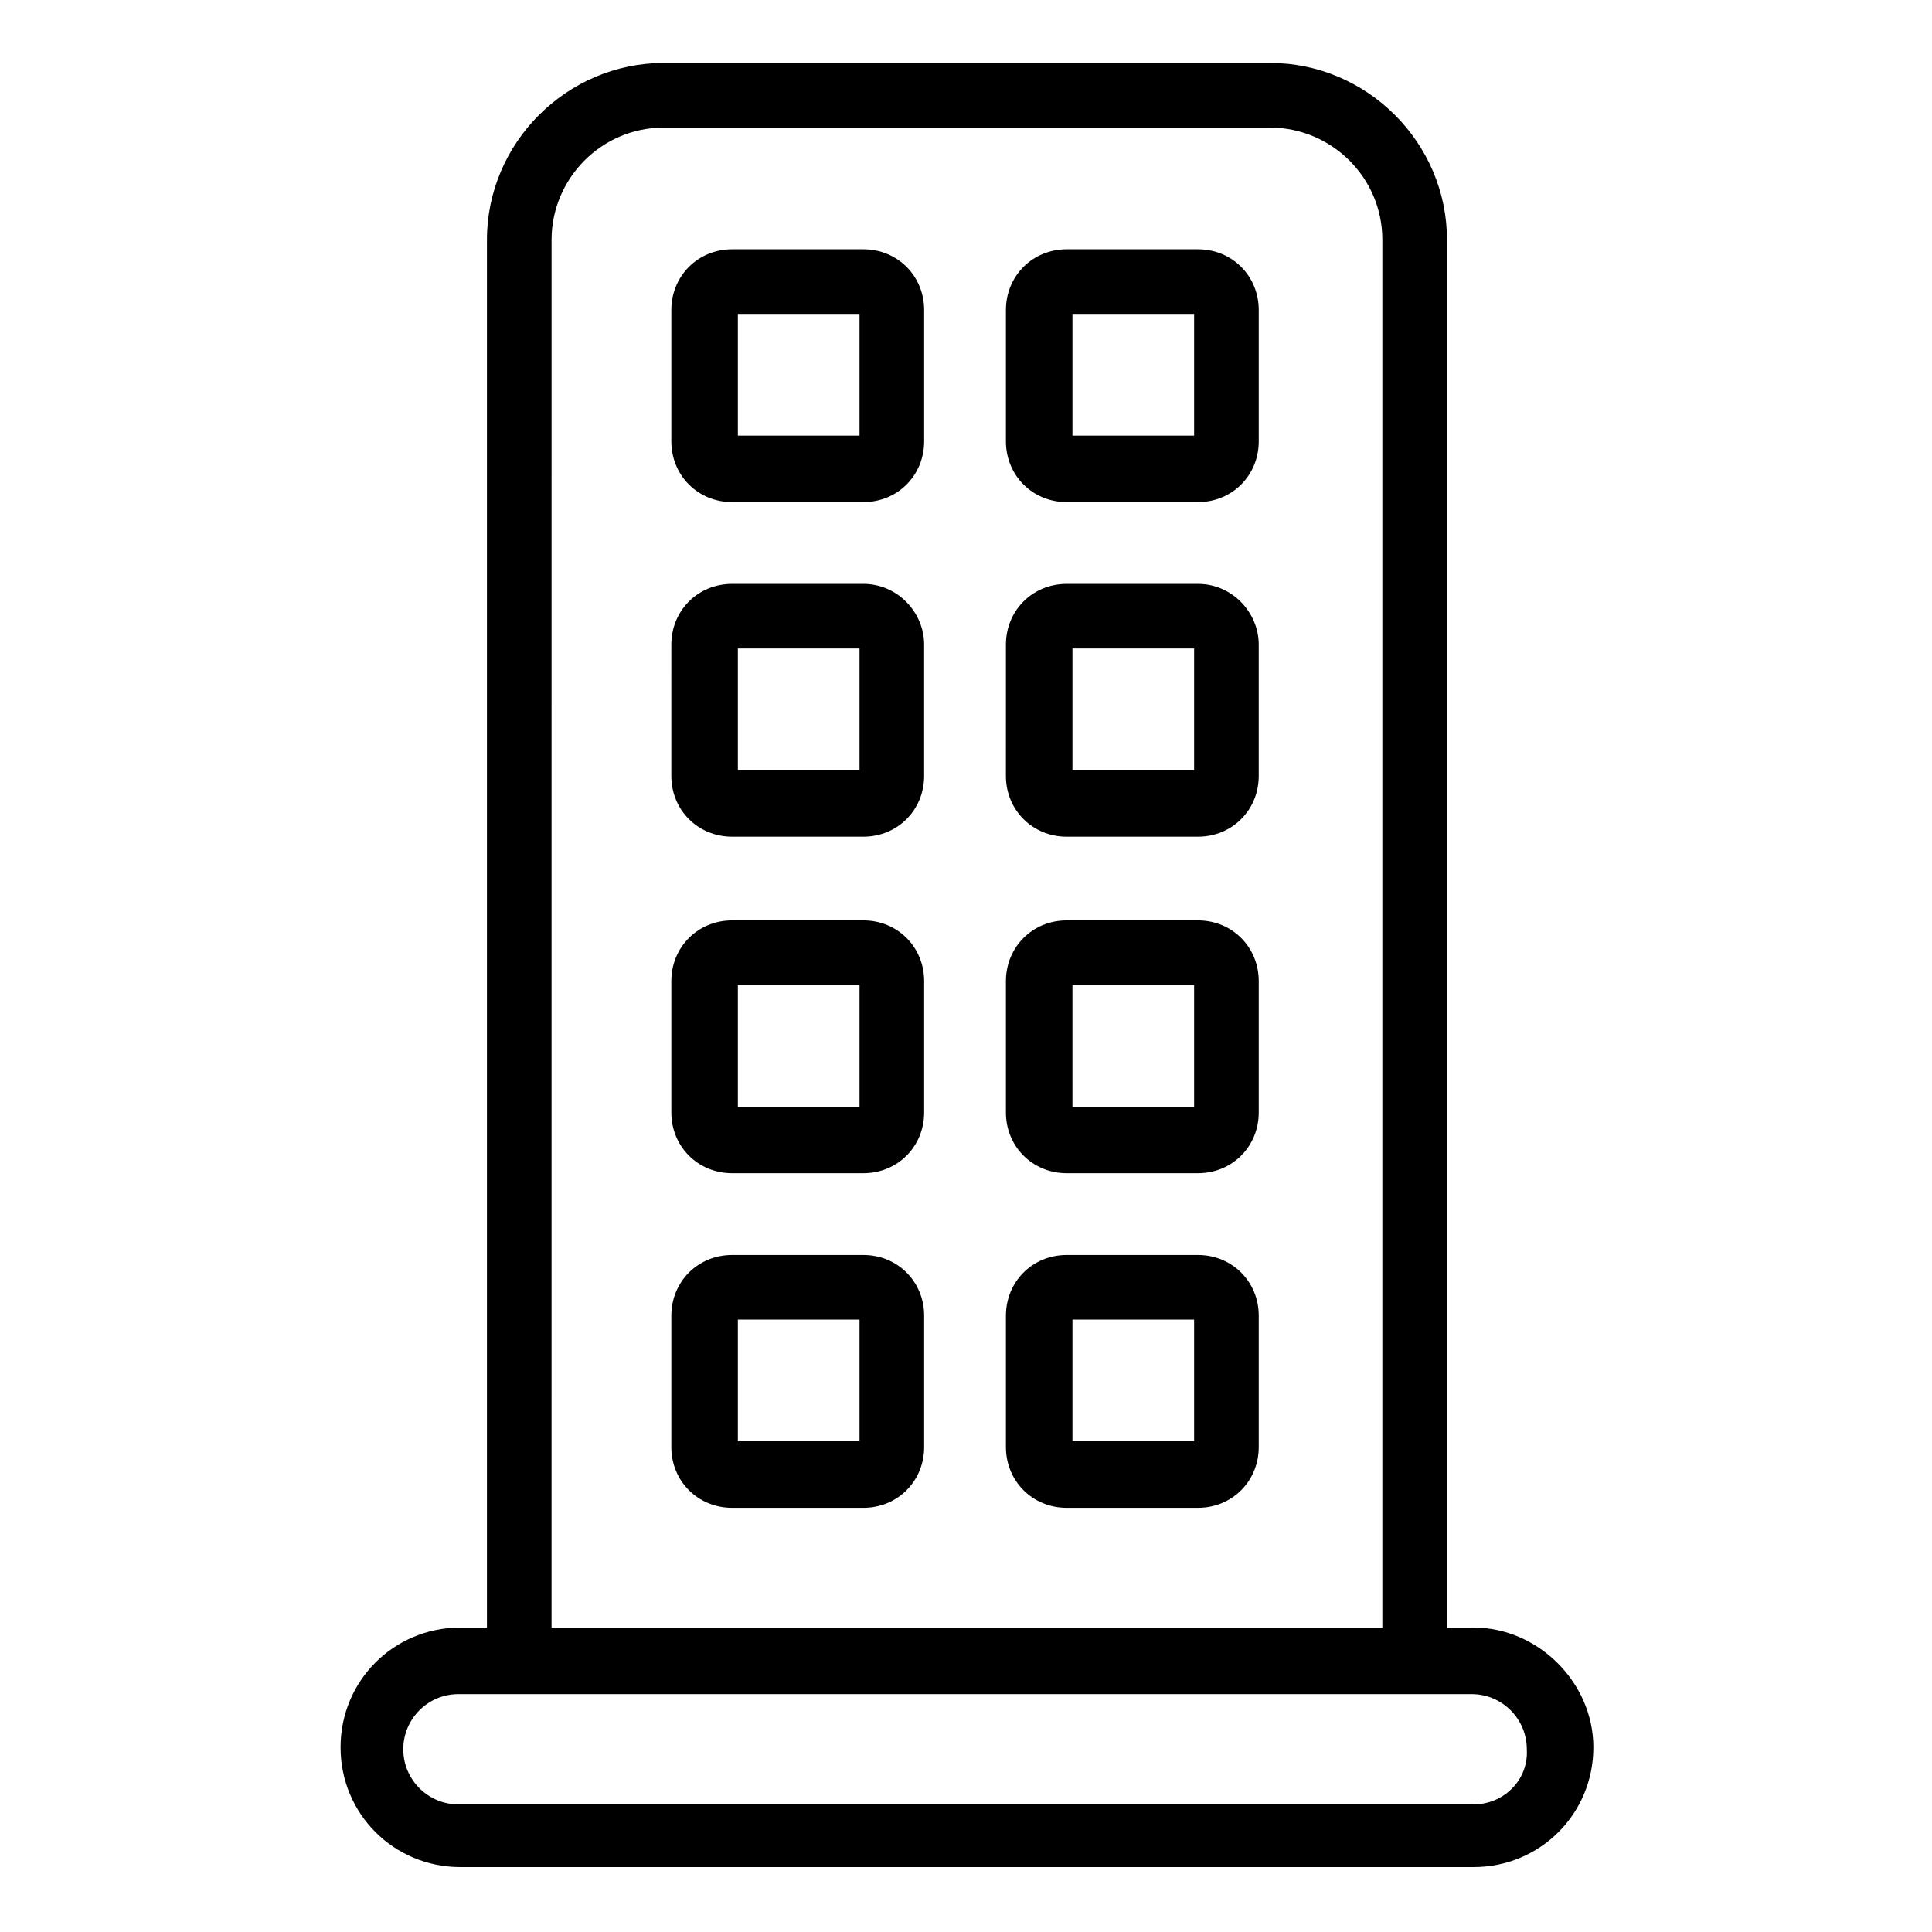 <?xml version="1.0" encoding="UTF-8"?>
<!-- Uploaded to: SVG Repo, www.svgrepo.com, Generator: SVG Repo Mixer Tools -->
<svg fill="#000000" width="800px" height="800px" version="1.1" viewBox="144 144 512 512" xmlns="http://www.w3.org/2000/svg">
 <g>
  <path d="m534.52 575.32h-7.055v-367.78c0-25.695-21.16-46.855-46.855-46.855h-160.71c-25.695 0-46.855 21.16-46.855 46.855v367.78h-7.055c-17.633 0-31.738 14.105-31.738 31.738s14.105 31.738 31.738 31.738h268.53c17.633 0 31.738-14.105 31.738-31.738 0-17.129-14.609-31.738-31.738-31.738zm-244.35-367.78c0-16.121 13.098-29.727 29.727-29.727h160.71c16.121 0 29.727 13.098 29.727 29.727v367.78h-220.17zm244.35 414.64h-269.04c-8.062 0-14.609-6.551-14.609-14.609 0-8.062 6.551-14.609 14.609-14.609h268.53c8.062 0 14.609 6.551 14.609 14.609 0.504 8.059-6.043 14.609-14.105 14.609z"/>
  <path d="m372.79 210.06h-34.762c-9.07 0-16.121 7.055-16.121 16.121v34.762c0 9.07 7.055 16.121 16.121 16.121h34.762c9.07 0 16.121-7.055 16.121-16.121v-34.762c0-9.066-7.051-16.121-16.121-16.121zm-1.008 49.375h-32.242v-32.242h32.242z"/>
  <path d="m461.46 210.06h-34.762c-9.07 0-16.121 7.055-16.121 16.121v34.762c0 9.07 7.055 16.121 16.121 16.121h34.762c9.07 0 16.121-7.055 16.121-16.121v-34.762c0-9.066-7.055-16.121-16.121-16.121zm-1.008 49.375h-32.242v-32.242l32.242-0.004z"/>
  <path d="m372.79 298.73h-34.762c-9.07 0-16.121 7.055-16.121 16.121l-0.004 34.762c0 9.07 7.055 16.121 16.121 16.121h34.762c9.07 0 16.121-7.055 16.121-16.121v-34.762c0.004-8.566-7.047-16.121-16.117-16.121zm-1.008 49.371h-32.242v-32.242h32.242z"/>
  <path d="m461.46 298.73h-34.762c-9.07 0-16.121 7.055-16.121 16.121l-0.004 34.762c0 9.07 7.055 16.121 16.121 16.121h34.762c9.07 0 16.121-7.055 16.121-16.121v-34.762c0.004-8.566-7.051-16.121-16.117-16.121zm-1.008 49.371h-32.242v-32.242h32.242z"/>
  <path d="m372.79 387.91h-34.762c-9.07 0-16.121 7.055-16.121 16.121v34.762c0 9.07 7.055 16.121 16.121 16.121h34.762c9.07 0 16.121-7.055 16.121-16.121v-34.762c0-9.066-7.051-16.121-16.121-16.121zm-1.008 49.375h-32.242v-32.246h32.242z"/>
  <path d="m461.46 387.91h-34.762c-9.07 0-16.121 7.055-16.121 16.121v34.762c0 9.07 7.055 16.121 16.121 16.121h34.762c9.07 0 16.121-7.055 16.121-16.121v-34.762c0-9.066-7.055-16.121-16.121-16.121zm-1.008 49.375h-32.242l-0.004-32.246h32.246z"/>
  <path d="m372.79 476.58h-34.762c-9.07 0-16.121 7.055-16.121 16.121v34.762c0 9.07 7.055 16.121 16.121 16.121h34.762c9.07 0 16.121-7.055 16.121-16.121v-34.762c0-9.066-7.051-16.121-16.121-16.121zm-1.008 49.371h-32.242v-32.242h32.242z"/>
  <path d="m461.46 476.58h-34.762c-9.07 0-16.121 7.055-16.121 16.121v34.762c0 9.07 7.055 16.121 16.121 16.121h34.762c9.07 0 16.121-7.055 16.121-16.121v-34.762c0-9.066-7.055-16.121-16.121-16.121zm-1.008 49.371h-32.242v-32.242h32.242z"/>
 </g>
</svg>